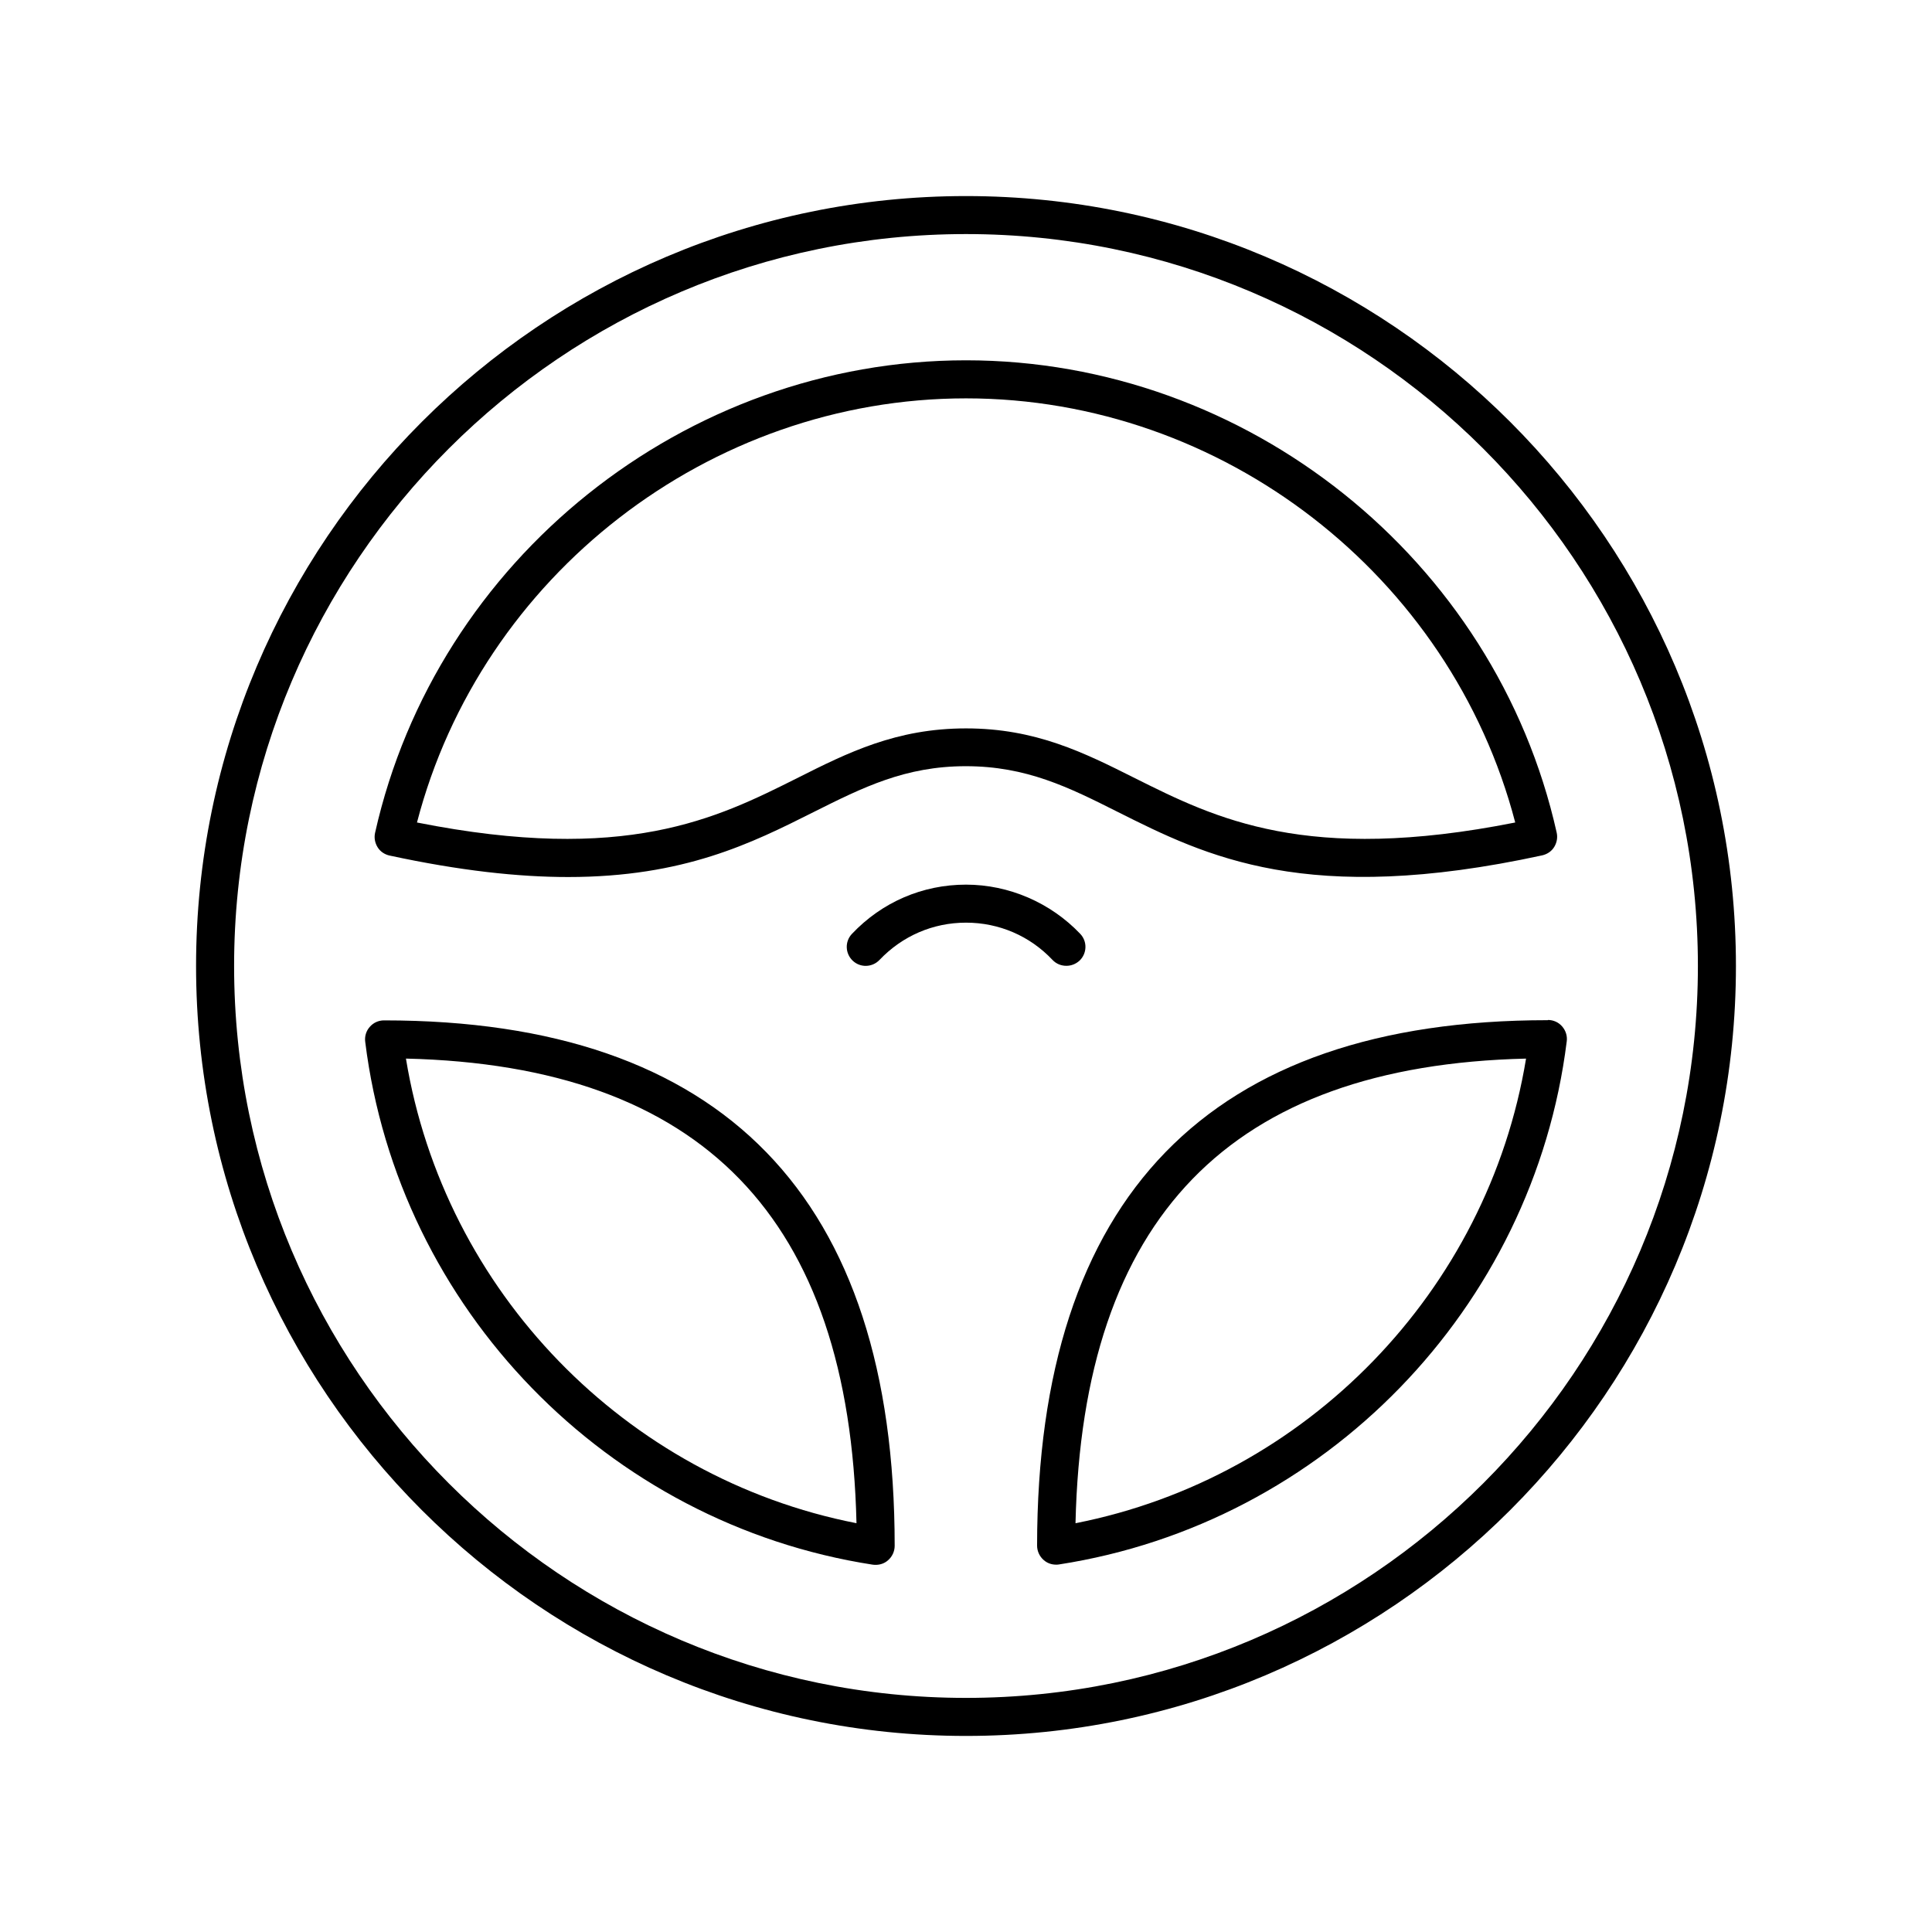 <?xml version="1.0" encoding="UTF-8"?>
<!-- Uploaded to: ICON Repo, www.iconrepo.com, Generator: ICON Repo Mixer Tools -->
<svg fill="#000000" width="800px" height="800px" version="1.1" viewBox="144 144 512 512" xmlns="http://www.w3.org/2000/svg">
 <g>
  <path d="m400 604.04c112.5 0 204.04-91.543 204.04-204.04 0-112.5-91.543-204.04-204.04-204.04-112.5 0-204.04 91.539-204.04 204.04 0 112.5 91.539 204.04 204.04 204.04zm0-398.01c106.96 0 193.96 87.008 193.96 193.96 0 106.96-87.008 193.97-193.96 193.97s-193.96-87.008-193.96-193.96c-0.004-106.96 87.004-193.97 193.96-193.97z"/>
  <path d="m426.6 399.95c1.258 0 2.469-0.453 3.477-1.359 2.016-1.914 2.117-5.09 0.203-7.106-7.859-8.262-18.895-13.047-30.277-13.047-11.539 0-22.27 4.637-30.23 13.047-1.914 2.016-1.812 5.188 0.203 7.106 2.016 1.914 5.188 1.812 7.106-0.203 6.047-6.348 14.156-9.875 22.922-9.875s16.93 3.527 22.922 9.875c1.004 1.059 2.312 1.562 3.676 1.562z"/>
  <path d="m247.24 370.73c18.691 4.031 34.16 5.691 47.309 5.691 30.73 0 48.668-8.969 65.094-17.23 13-6.5 24.234-12.141 40.305-12.141 16.07 0 27.305 5.594 40.305 12.141 23.426 11.738 50.027 25.039 112.45 11.488 1.309-0.301 2.469-1.059 3.176-2.215 0.707-1.16 0.957-2.519 0.656-3.828-16.227-72.5-82.074-125.15-156.54-125.15-74.465 0-140.31 52.648-156.59 125.2-0.301 1.309-0.051 2.672 0.656 3.828 0.703 1.16 1.863 1.918 3.172 2.219zm152.76-121.16c68.066 0 128.47 46.953 145.55 112.4-55.316 10.984-79.398-1.059-100.76-11.738-13.551-6.801-26.348-13.199-44.789-13.199-18.438 0-31.285 6.398-44.789 13.199-21.312 10.68-45.395 22.723-100.71 11.738 17.027-65.445 77.434-112.4 145.5-112.4z"/>
  <path d="m375.31 558.65c0.25 0.051 0.504 0.051 0.754 0.051 1.211 0 2.367-0.402 3.273-1.211 1.109-0.957 1.762-2.367 1.762-3.828 0-92.398-45.543-139.25-135.27-139.25h-0.051c-1.461 0-2.82 0.605-3.777 1.715-0.957 1.059-1.41 2.519-1.211 3.981 8.773 70.684 64.09 127.66 134.52 138.55zm-4.332-10.984c-61.262-11.992-109.28-61.465-119.4-123.13 78.441 1.867 117.54 42.223 119.4 123.13z"/>
  <path d="m554.16 414.36c-89.727 0-135.27 46.855-135.32 139.25 0 1.461 0.656 2.871 1.762 3.828 0.906 0.805 2.066 1.211 3.273 1.211 0.25 0 0.504 0 0.754-0.051 70.383-10.883 125.75-67.863 134.57-138.6 0.203-1.41-0.25-2.871-1.211-3.981-0.957-1.109-2.316-1.715-3.777-1.715 0.008 0.051 0.008 0.051-0.043 0.051zm-125.14 133.31c1.863-80.91 40.961-121.27 119.4-123.13-10.129 61.617-58.141 111.09-119.4 123.13z"/>
 </g>
</svg>